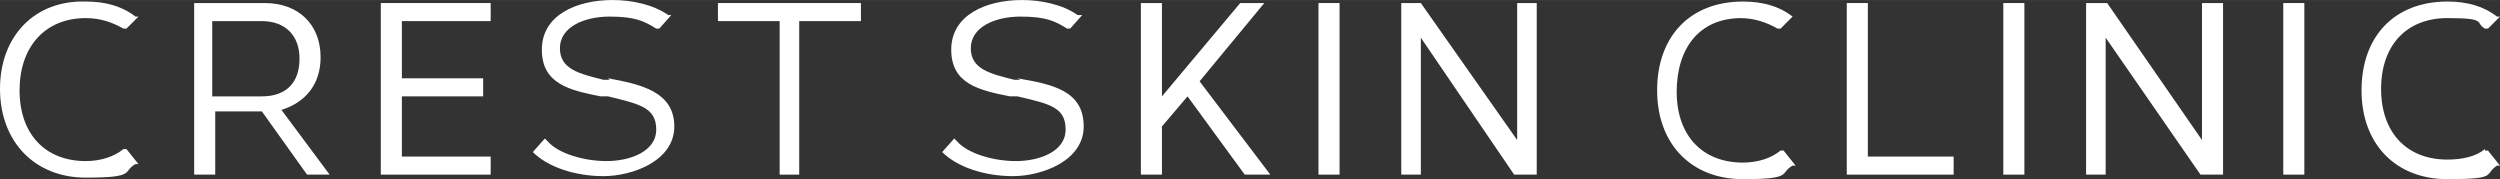 <?xml version="1.0" encoding="UTF-8"?>
<svg id="_レイヤー_1" data-name="レイヤー_1" xmlns="http://www.w3.org/2000/svg" width="58.6mm" height="4.2mm" version="1.1" viewBox="0 0 166.1 11.9">
  <rect x="0" y="0" width="166.1" height="11.9" fill="#333333" stroke="none"/>
  <!-- Generator: Adobe Illustrator 29.3.1, SVG Export Plug-In . SVG Version: 2.1.0 Build 151)  -->
  <defs>
    <style>
      .st0 {
        fill: #fff;
      }
    </style>
  </defs>
  <path class="st0" d="M5.7,1.2c1,0,1.8.3,2.5.7h.2c0,0,.8-.8.8-.8h-.2c-.9-.7-2-1-3.3-1C2.3,0,0,2.4,0,5.9s2.3,5.9,5.7,5.9,2.4-.4,3.3-.9h.2c0,0-.8-1-.8-1h-.2c-.6.5-1.5.8-2.5.8-2.7,0-4.4-1.8-4.4-4.7S3,1.2,5.7,1.2"/>
  <path class="st0" d="M21.3,3.8c0-2.2-1.5-3.6-3.7-3.6h-4.7v11.4h1.4v-4.2h3.1l3,4.2h1.5l-3.2-4.3c1.6-.5,2.6-1.7,2.6-3.5M14.1,6.3V1.4h3.3c1.5,0,2.5.9,2.5,2.5s-.9,2.5-2.5,2.5h-3.3Z"/>
  <polygon class="st0" points="25.3 11.6 32.6 11.6 32.6 10.4 26.7 10.4 26.7 6.4 32.1 6.4 32.1 5.2 26.7 5.2 26.7 1.4 32.6 1.4 32.6 .2 25.3 .2 25.3 11.6"/>
  <path class="st0" d="M40.5,5.3h-.4c-1.6-.4-2.9-.7-2.9-2.1s1.6-2.1,3.3-2.1,2.3.3,3.1.8h.2c0,0,.8-.9.8-.9h-.2c-1-.7-2.4-1-3.7-1-2.4,0-4.7,1-4.7,3.3s1.9,2.7,3.9,3.1h.5c2,.5,3.2.7,3.2,2.2s-1.8,2.1-3.3,2.1-3.2-.5-3.9-1.3l-.2-.2-.8.9h0c1,1,2.8,1.6,4.7,1.6s4.7-1,4.7-3.3-2.2-2.8-4.4-3.2"/>
  <polygon class="st0" points="47.7 1.4 51.8 1.4 51.8 11.6 53.1 11.6 53.1 1.4 57.2 1.4 57.2 .2 47.7 .2 47.7 1.4"/>
  <path class="st0" d="M67.8,5.3h-.4c-1.6-.4-2.9-.7-2.9-2.1s1.6-2.1,3.3-2.1,2.3.3,3.1.8h.2c0,0,.8-.9.8-.9h-.3c-1-.7-2.4-1-3.7-1-2.4,0-4.7,1-4.7,3.3s1.9,2.7,3.9,3.1h.5c2.1.5,3.2.7,3.2,2.2s-1.8,2.1-3.3,2.1-3.2-.5-3.9-1.3l-.2-.2-.8.9h0c1,1,2.8,1.6,4.7,1.6s4.7-1,4.7-3.3c0-2.4-2.1-2.8-4.4-3.2"/>
  <polygon class="st0" points="84 .2 82.4 .2 77.2 6.4 77.2 .2 75.8 .2 75.8 11.6 77.2 11.6 77.2 8.4 78.9 6.4 82.7 11.6 84.4 11.6 79.7 5.4 84 .2"/>
  <rect class="st0" x="87.6" y=".2" width="1.4" height="11.4"/>
  <polygon class="st0" points="100.8 9.3 94.4 .2 93.1 .2 93.1 11.6 94.4 11.6 94.4 2.5 100.6 11.6 102.1 11.6 102.1 .2 100.8 .2 100.8 9.3"/>
  <path class="st0" d="M115.6,1.2c1,0,1.8.3,2.5.7h.2c0,0,.8-.8.8-.8h0c-.9-.7-2-1-3.3-1-3.5,0-5.7,2.3-5.7,5.9s2.3,5.9,5.7,5.9,2.4-.4,3.3-.9h.2c0,0-.8-1-.8-1h-.2c-.6.5-1.5.8-2.5.8-2.7,0-4.4-1.8-4.4-4.7s1.5-4.9,4.3-4.9"/>
  <polygon class="st0" points="124.1 .2 122.7 .2 122.7 11.6 129.8 11.6 129.8 10.4 124.1 10.4 124.1 .2"/>
  <rect class="st0" x="133.1" y=".2" width="1.4" height="11.4"/>
  <polygon class="st0" points="146.3 9.3 140 .2 138.6 .2 138.6 11.6 139.9 11.6 139.9 2.5 146.2 11.6 147.7 11.6 147.7 .2 146.3 .2 146.3 9.3"/>
  <rect class="st0" x="151.7" y=".2" width="1.4" height="11.4"/>
  <path class="st0" d="M165.1,9.9c-.6.5-1.5.7-2.5.7-2.7,0-4.4-1.8-4.4-4.7s1.7-4.7,4.4-4.7,1.8.3,2.5.7h.2c0,0,.8-.8.8-.8h-.2c-.9-.7-2-1-3.3-1-3.5,0-5.7,2.3-5.7,5.9s2.3,5.9,5.7,5.9,2.4-.3,3.3-.9h.2c0,0-.8-1-.8-1h-.2Z"/>
</svg>